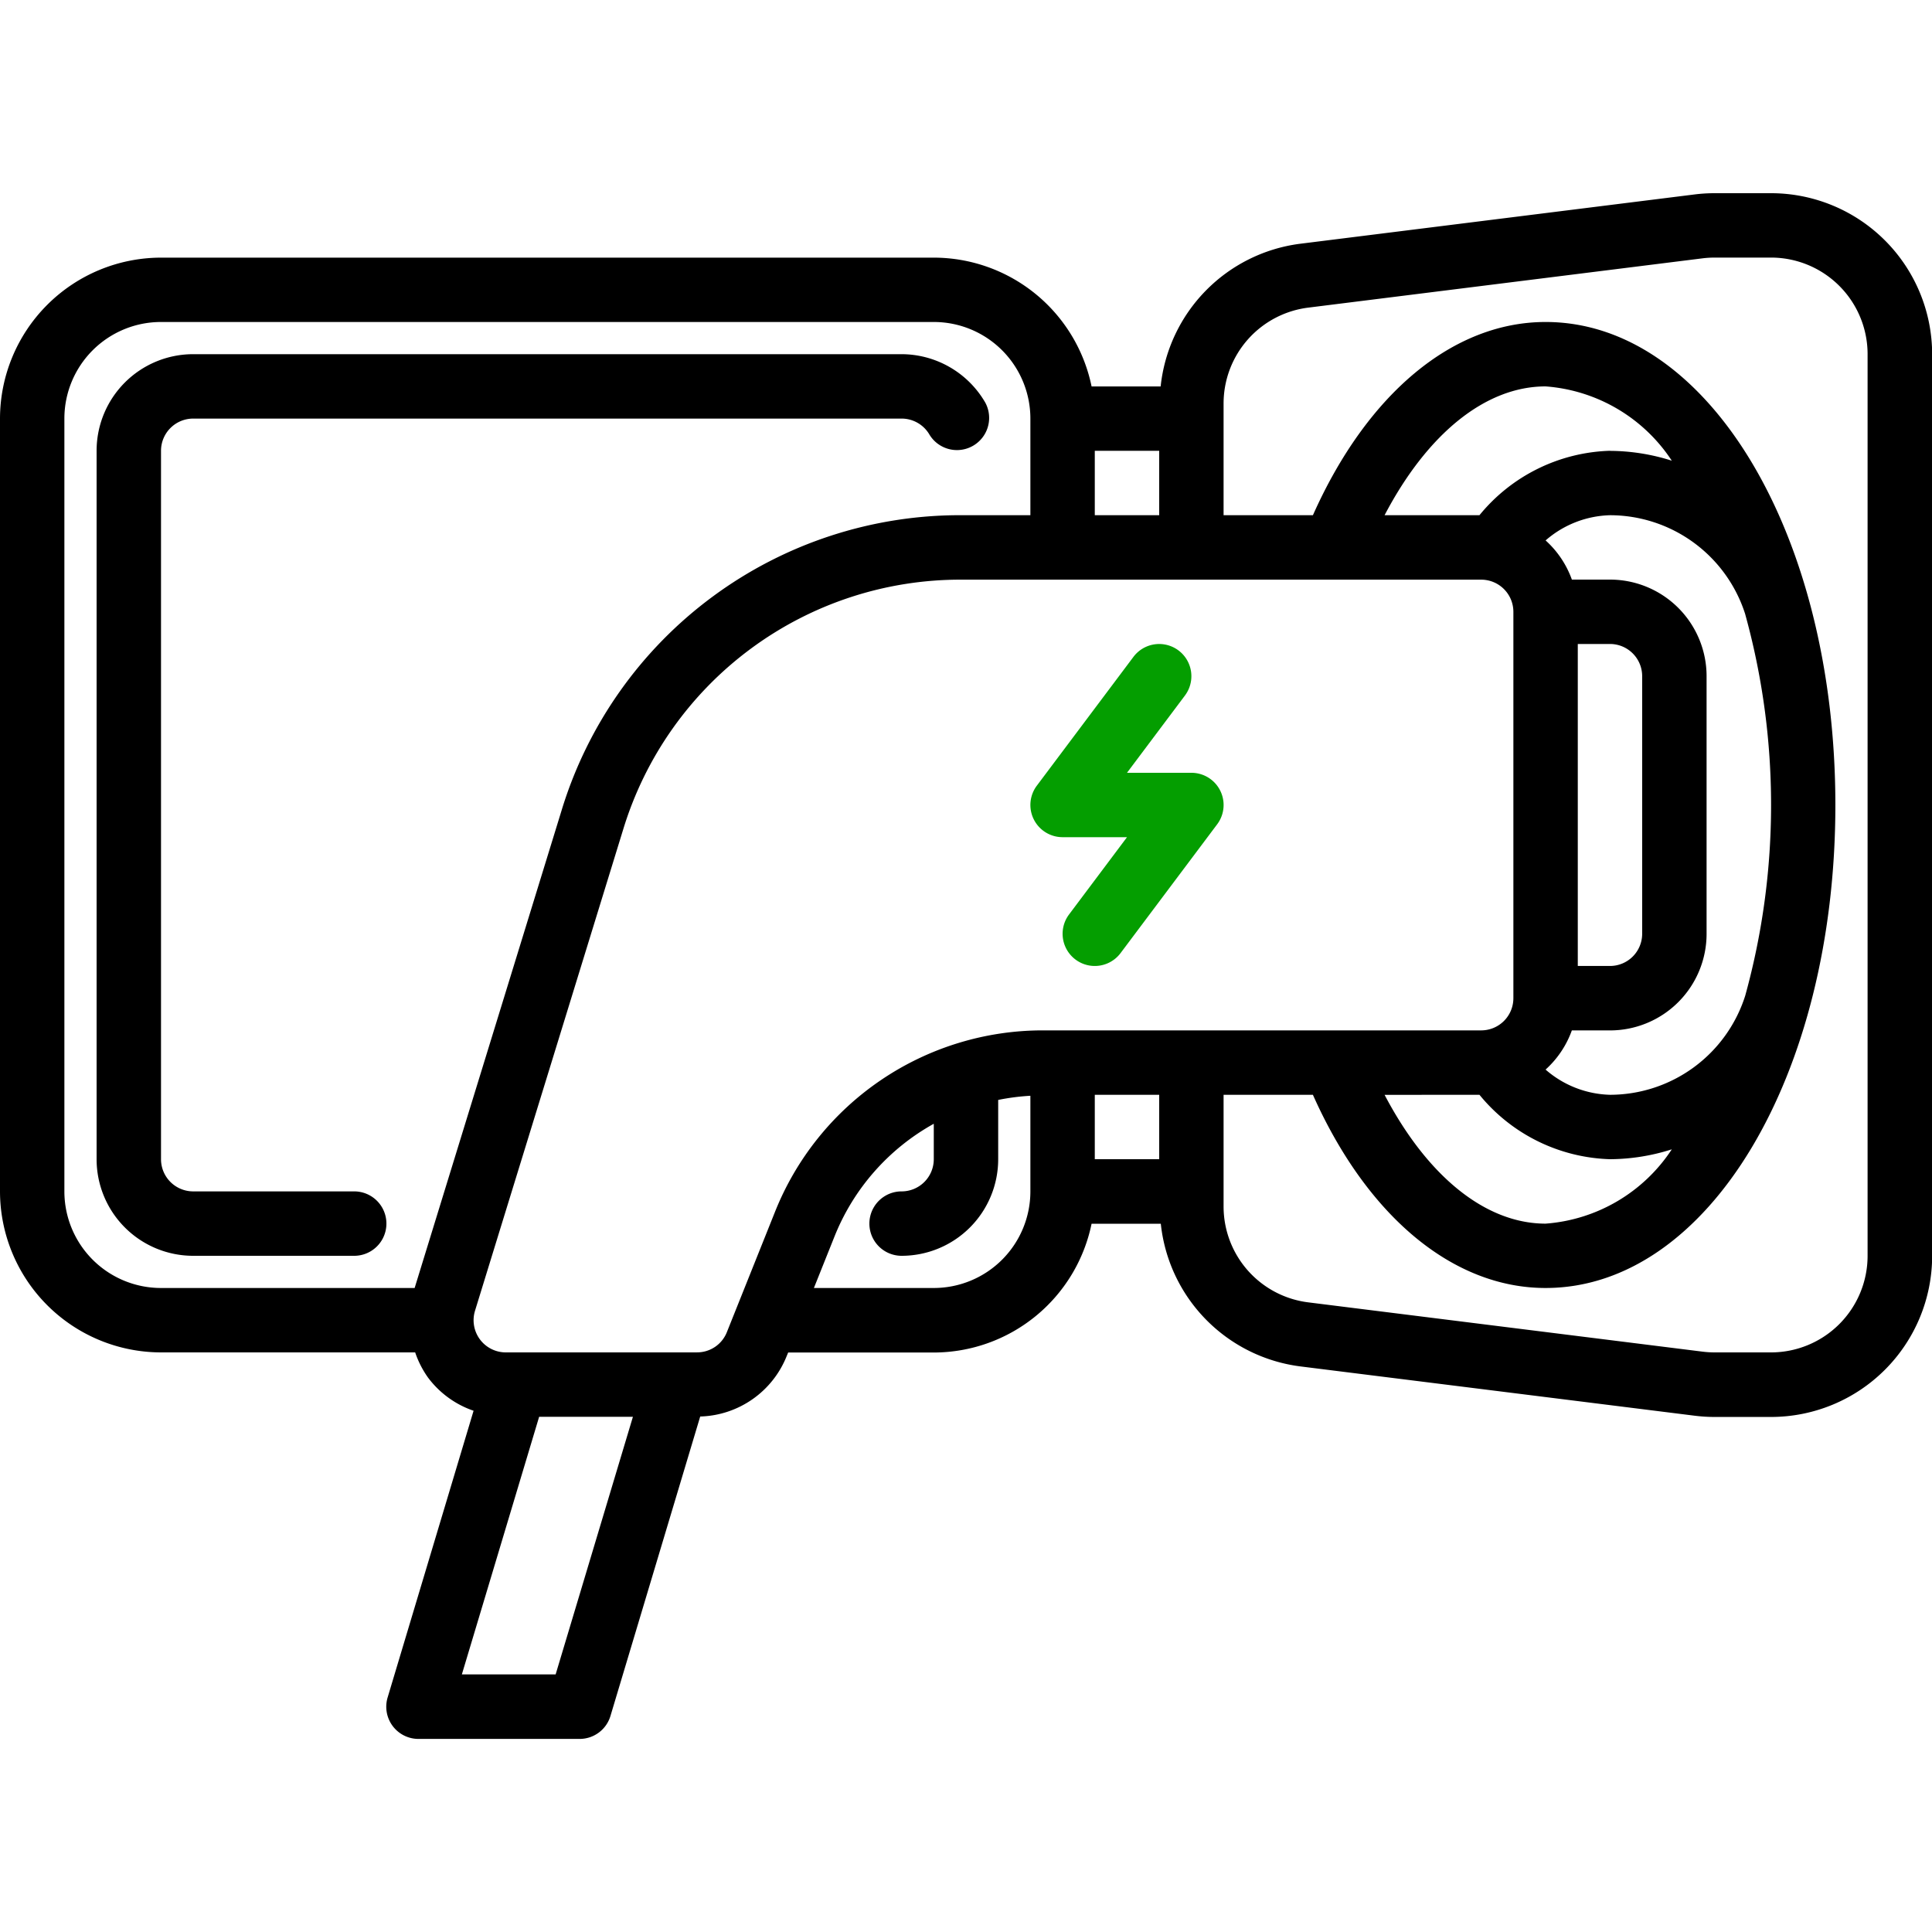 <svg xmlns="http://www.w3.org/2000/svg" xmlns:xlink="http://www.w3.org/1999/xlink" width="65" height="65" viewBox="0 0 65 65">
  <defs>
    <clipPath id="clip-path">
      <rect id="Rectangle_725" data-name="Rectangle 725" width="65" height="65" transform="translate(402 1447.436)" fill="#bfbfbf"/>
    </clipPath>
  </defs>
  <g id="Mask_Group_406" data-name="Mask Group 406" transform="translate(-402 -1447.436)" clip-path="url(#clip-path)">
    <g id="chrager-plugin" transform="translate(399.833 1445.269)">
      <path id="Path_22377" data-name="Path 22377" d="M14.083,42.25H8.667a1.083,1.083,0,0,1-1.083-1.083V17.333A1.083,1.083,0,0,1,8.667,16.25H32.5a1.083,1.083,0,0,1,.939.542,1.083,1.083,0,0,0,1.875-1.083A3.264,3.264,0,0,0,32.5,14.083H8.667a3.25,3.25,0,0,0-3.25,3.25V41.167a3.25,3.25,0,0,0,3.25,3.25h5.417a1.083,1.083,0,0,0,0-2.167Z"/>
      <path id="Path_22378" data-name="Path 22378" d="M61.75,8.667h-1.9a5.362,5.362,0,0,0-.672.042l-13.27,1.659a5.41,5.41,0,0,0-4.692,4.8H38.892a5.426,5.426,0,0,0-5.308-4.333h-26A5.423,5.423,0,0,0,2.167,16.25v26a5.423,5.423,0,0,0,5.417,5.417h8.551a3.262,3.262,0,0,0,.433.848A3.208,3.208,0,0,0,18.1,49.63L15.21,59.271a1.083,1.083,0,0,0,1.04,1.4h5.417a1.083,1.083,0,0,0,1.038-.772l3.02-10.075a3.231,3.231,0,0,0,2.91-2.035l.049-.118h4.9a5.426,5.426,0,0,0,5.308-4.333h2.329a5.41,5.41,0,0,0,4.692,4.8l13.27,1.659a5.363,5.363,0,0,0,.672.042h1.9a5.423,5.423,0,0,0,5.417-5.417V14.083A5.423,5.423,0,0,0,61.75,8.667ZM39,19.5V17.333h2.167V19.5ZM4.333,42.25v-26A3.25,3.25,0,0,1,7.583,13h26a3.25,3.25,0,0,1,3.25,3.25V19.5H34.518a14.013,14.013,0,0,0-13.46,9.942L16.117,45.5H7.583a3.25,3.25,0,0,1-3.25-3.25ZM20.861,58.5H17.706l2.6-8.667h3.155Zm4.756-10.833H19.184a1.083,1.083,0,0,1-1.036-1.4l4.983-16.186a11.857,11.857,0,0,1,11.387-8.412H52a1.083,1.083,0,0,1,1.083,1.083v13A1.083,1.083,0,0,1,52,36.833H37.285a9.7,9.7,0,0,0-9.053,6.128l-1.61,4.024a1.077,1.077,0,0,1-1.005.681ZM60.883,22.833a24.1,24.1,0,0,1,0,12.833A4.779,4.779,0,0,1,56.333,39a3.432,3.432,0,0,1-2.167-.848,3.25,3.25,0,0,0,.884-1.318h1.283a3.25,3.25,0,0,0,3.25-3.25V24.917a3.25,3.25,0,0,0-3.25-3.25H55.051a3.25,3.25,0,0,0-.884-1.318,3.432,3.432,0,0,1,2.167-.848,4.779,4.779,0,0,1,4.55,3.333Zm-4.55,1a1.083,1.083,0,0,1,1.083,1.083v8.667a1.083,1.083,0,0,1-1.083,1.083H55.25V23.833ZM51.942,39a5.894,5.894,0,0,0,4.392,2.167,6.922,6.922,0,0,0,2.079-.332,5.571,5.571,0,0,1-4.246,2.5c-2.027,0-3.983-1.6-5.417-4.333Zm4.392-21.667A5.894,5.894,0,0,0,51.942,19.5H48.75c1.434-2.735,3.391-4.333,5.417-4.333a5.571,5.571,0,0,1,4.246,2.5,6.923,6.923,0,0,0-2.079-.331ZM41.167,41.167H39V39h2.167ZM33.583,45.5H29.55l.693-1.733a7.529,7.529,0,0,1,3.34-3.792v1.192A1.083,1.083,0,0,1,32.5,42.25a1.083,1.083,0,0,0,0,2.167,3.25,3.25,0,0,0,3.25-3.25V39.173a7.614,7.614,0,0,1,1.083-.14V42.25A3.25,3.25,0,0,1,33.583,45.5ZM65,44.417a3.25,3.25,0,0,1-3.25,3.25h-1.9a3.34,3.34,0,0,1-.4-.025L46.18,45.983a3.25,3.25,0,0,1-2.847-3.225V39h3.005c1.819,4.083,4.708,6.5,7.828,6.5,5.468,0,9.75-7.138,9.75-16.25S59.634,13,54.167,13c-3.12,0-6.009,2.417-7.828,6.5H43.333V15.742a3.25,3.25,0,0,1,2.847-3.225l13.269-1.659a3.371,3.371,0,0,1,.4-.025h1.9A3.25,3.25,0,0,1,65,14.083Z"/>
      <path id="Path_22379" data-name="Path 22379" d="M37.917,30.333h2.167l-1.95,2.6a1.083,1.083,0,1,0,1.733,1.3l3.25-4.333a1.083,1.083,0,0,0-.867-1.733H40.083l1.95-2.6a1.083,1.083,0,1,0-1.733-1.3L37.05,28.6a1.083,1.083,0,0,0,.867,1.733Z" fill="#049e00"/>
    </g>
  </g>
</svg>
